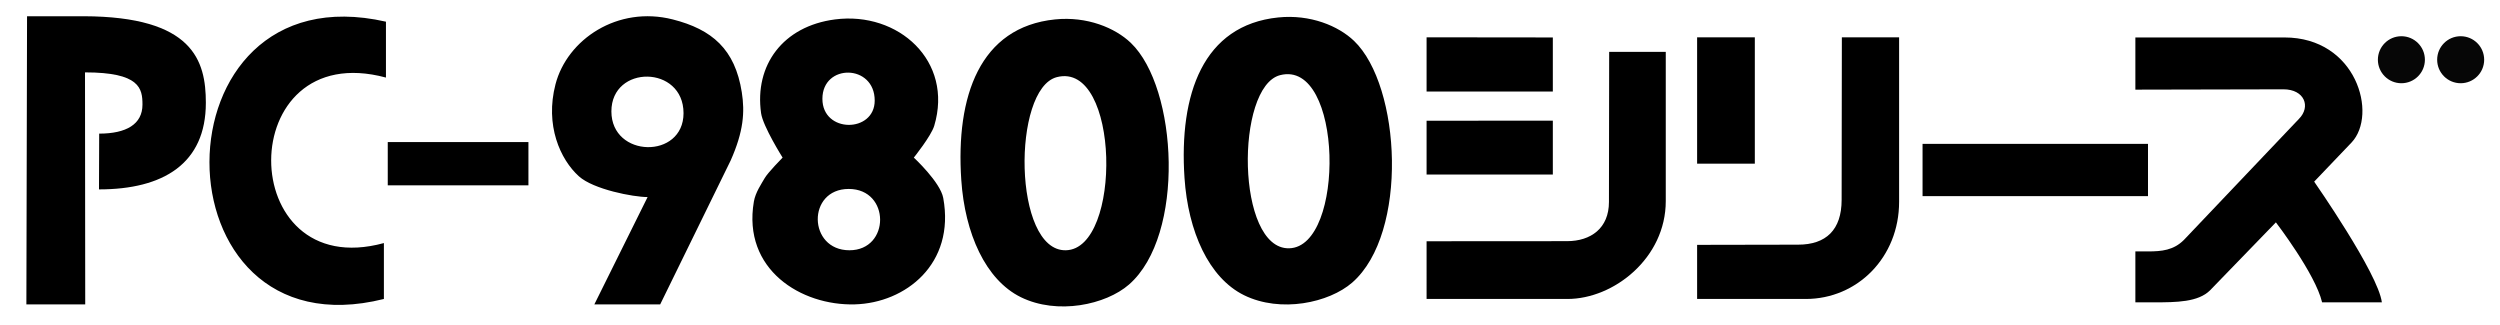 <svg xmlns="http://www.w3.org/2000/svg" width="1386" height="180" viewBox="-14.625 -9 1386 180" xml:space="preserve"><path fill-rule="evenodd" clip-rule="evenodd" d="M351.375 159.77h-36.5l29.533-59.521c-7.981 0-30.033-4.249-38.076-11.495-10.428-9.395-18.869-28.396-12.999-50.994 6.481-24.946 34.497-43.741 64.992-35.996 21.805 5.539 34.549 16.485 38.299 40.376 1.727 11.003 1.013 21.703-6.193 37.881l-39.056 79.749zM324.33 52.758c0 25.899 39.995 26.614 39.995 1 0-26.742-39.995-26.992-39.995-1zM448.314 1.765c35.151-4.551 65.75 23.095 54.993 58.993C501.625 66.372 492 78.373 492 78.373s14.699 13.6 16.307 22.38c6.706 36.626-20.935 58.203-48.994 58.992-29.72.838-62.426-19.279-55.993-56.992.87-5.1 4.273-9.96 6-12.999 1.74-3.063 9.931-11.381 9.931-11.381S408.35 61.056 407.32 53.759c-3.761-26.653 12.136-48.258 40.994-51.994zm-6.999 44.026c0 19.225 28.997 18.975 28.997.968 0-20.368-28.997-20.618-28.997-.968zm14.989 83.957c22.679 0 22.8-33.995-.388-33.995-23.261 0-22.656 33.995.388 33.995zM570.299 1.765c17.755-1.81 33.311 4.689 41.995 12.999 26.06 24.935 30.287 106.69-1 133.983-12.841 11.201-39.696 17.006-59.993 7-19.53-9.629-31.006-35.318-32.996-64.993-3.115-46.469 10.278-84.737 51.994-88.989zm5.999 127.983c31.296-.674 30.004-104.999-5-95.987-24.858 6.4-24.42 96.622 5 95.987zM694.058.671c17.755-1.81 33.311 4.689 41.995 12.999 26.061 24.935 30.287 106.69-1 133.983-12.841 11.201-39.696 17.006-59.993 7-19.53-9.629-31.006-35.318-32.996-64.993-3.115-46.469 10.277-84.737 51.994-88.989zm5.999 127.983c31.297-.674 30.004-104.999-4.999-95.987-24.859 6.4-24.421 96.622 4.999 95.987zM199.345 3.024V34c-84.938-22.833-84.368 114.5-1.14 91.754v30.996C69.355 189 68.785-26.667 199.345 3.024z"/><path fill-rule="evenodd" clip-rule="evenodd" d="m40.256 96 .108-30.918c15.01 0 23.997-5.203 23.997-16.088 0-9-1.487-17.866-31.862-17.866l.125 128.622H0L.37 0l31.505.003C92.375.209 99.5 24.5 99.5 47.994 99.5 81.755 75.875 96 40.256 96zM846.265 11.764V41.76h-69.992V11.683l69.992.081zM1305.875 158.618h-33.125c-3.75-15.854-25.623-44.344-25.623-44.344l-36.465 37.649c-6.589 6.589-18.636 6.694-31.037 6.694h-10.4v-28.243l6.999.015c7.53 0 14.165-.626 19.909-6.369l63.738-67.066c6.784-6.784 3.129-16.439-8.561-16.439l-82.086.187V11.765h82.65c40 0 51.799 42.711 37.227 58.212l-20.751 21.727c.001.001 35.525 50.92 37.525 66.914zM958.25 11.683v70.071h-31.995V11.683h31.995z"/><path fill-rule="evenodd" clip-rule="evenodd" d="M1038.24 11.683v91.208c0 30.75-23.115 53.855-51.74 53.855h-60.245V126.75l56.005-.109c15.49 0 24.116-8.23 24.117-24.875 0-16.756.123-90.083.123-90.083h31.74zM908.875 19.766V102.5c0 31.5-28.75 54.246-54.5 54.246h-78.102V124.75l77.852-.051c13.25 0 23.252-7.199 23.252-21.717l.123-83.216h31.375z"/><path fill-rule="evenodd" clip-rule="evenodd" d="m846.265 87.756-69.992-.002V57.933l69.992-.042zM200.345 69.756h77.99v23.997h-77.99zM1176.224 70.756v28.996h-124.985V70.756h124.985z"/><circle fill-rule="evenodd" clip-rule="evenodd" fill="#060606" cx="1316.706" cy="24.114" r="13.032"/><circle fill-rule="evenodd" clip-rule="evenodd" fill="#060606" cx="1349.568" cy="24.114" r="13.032"/></svg>